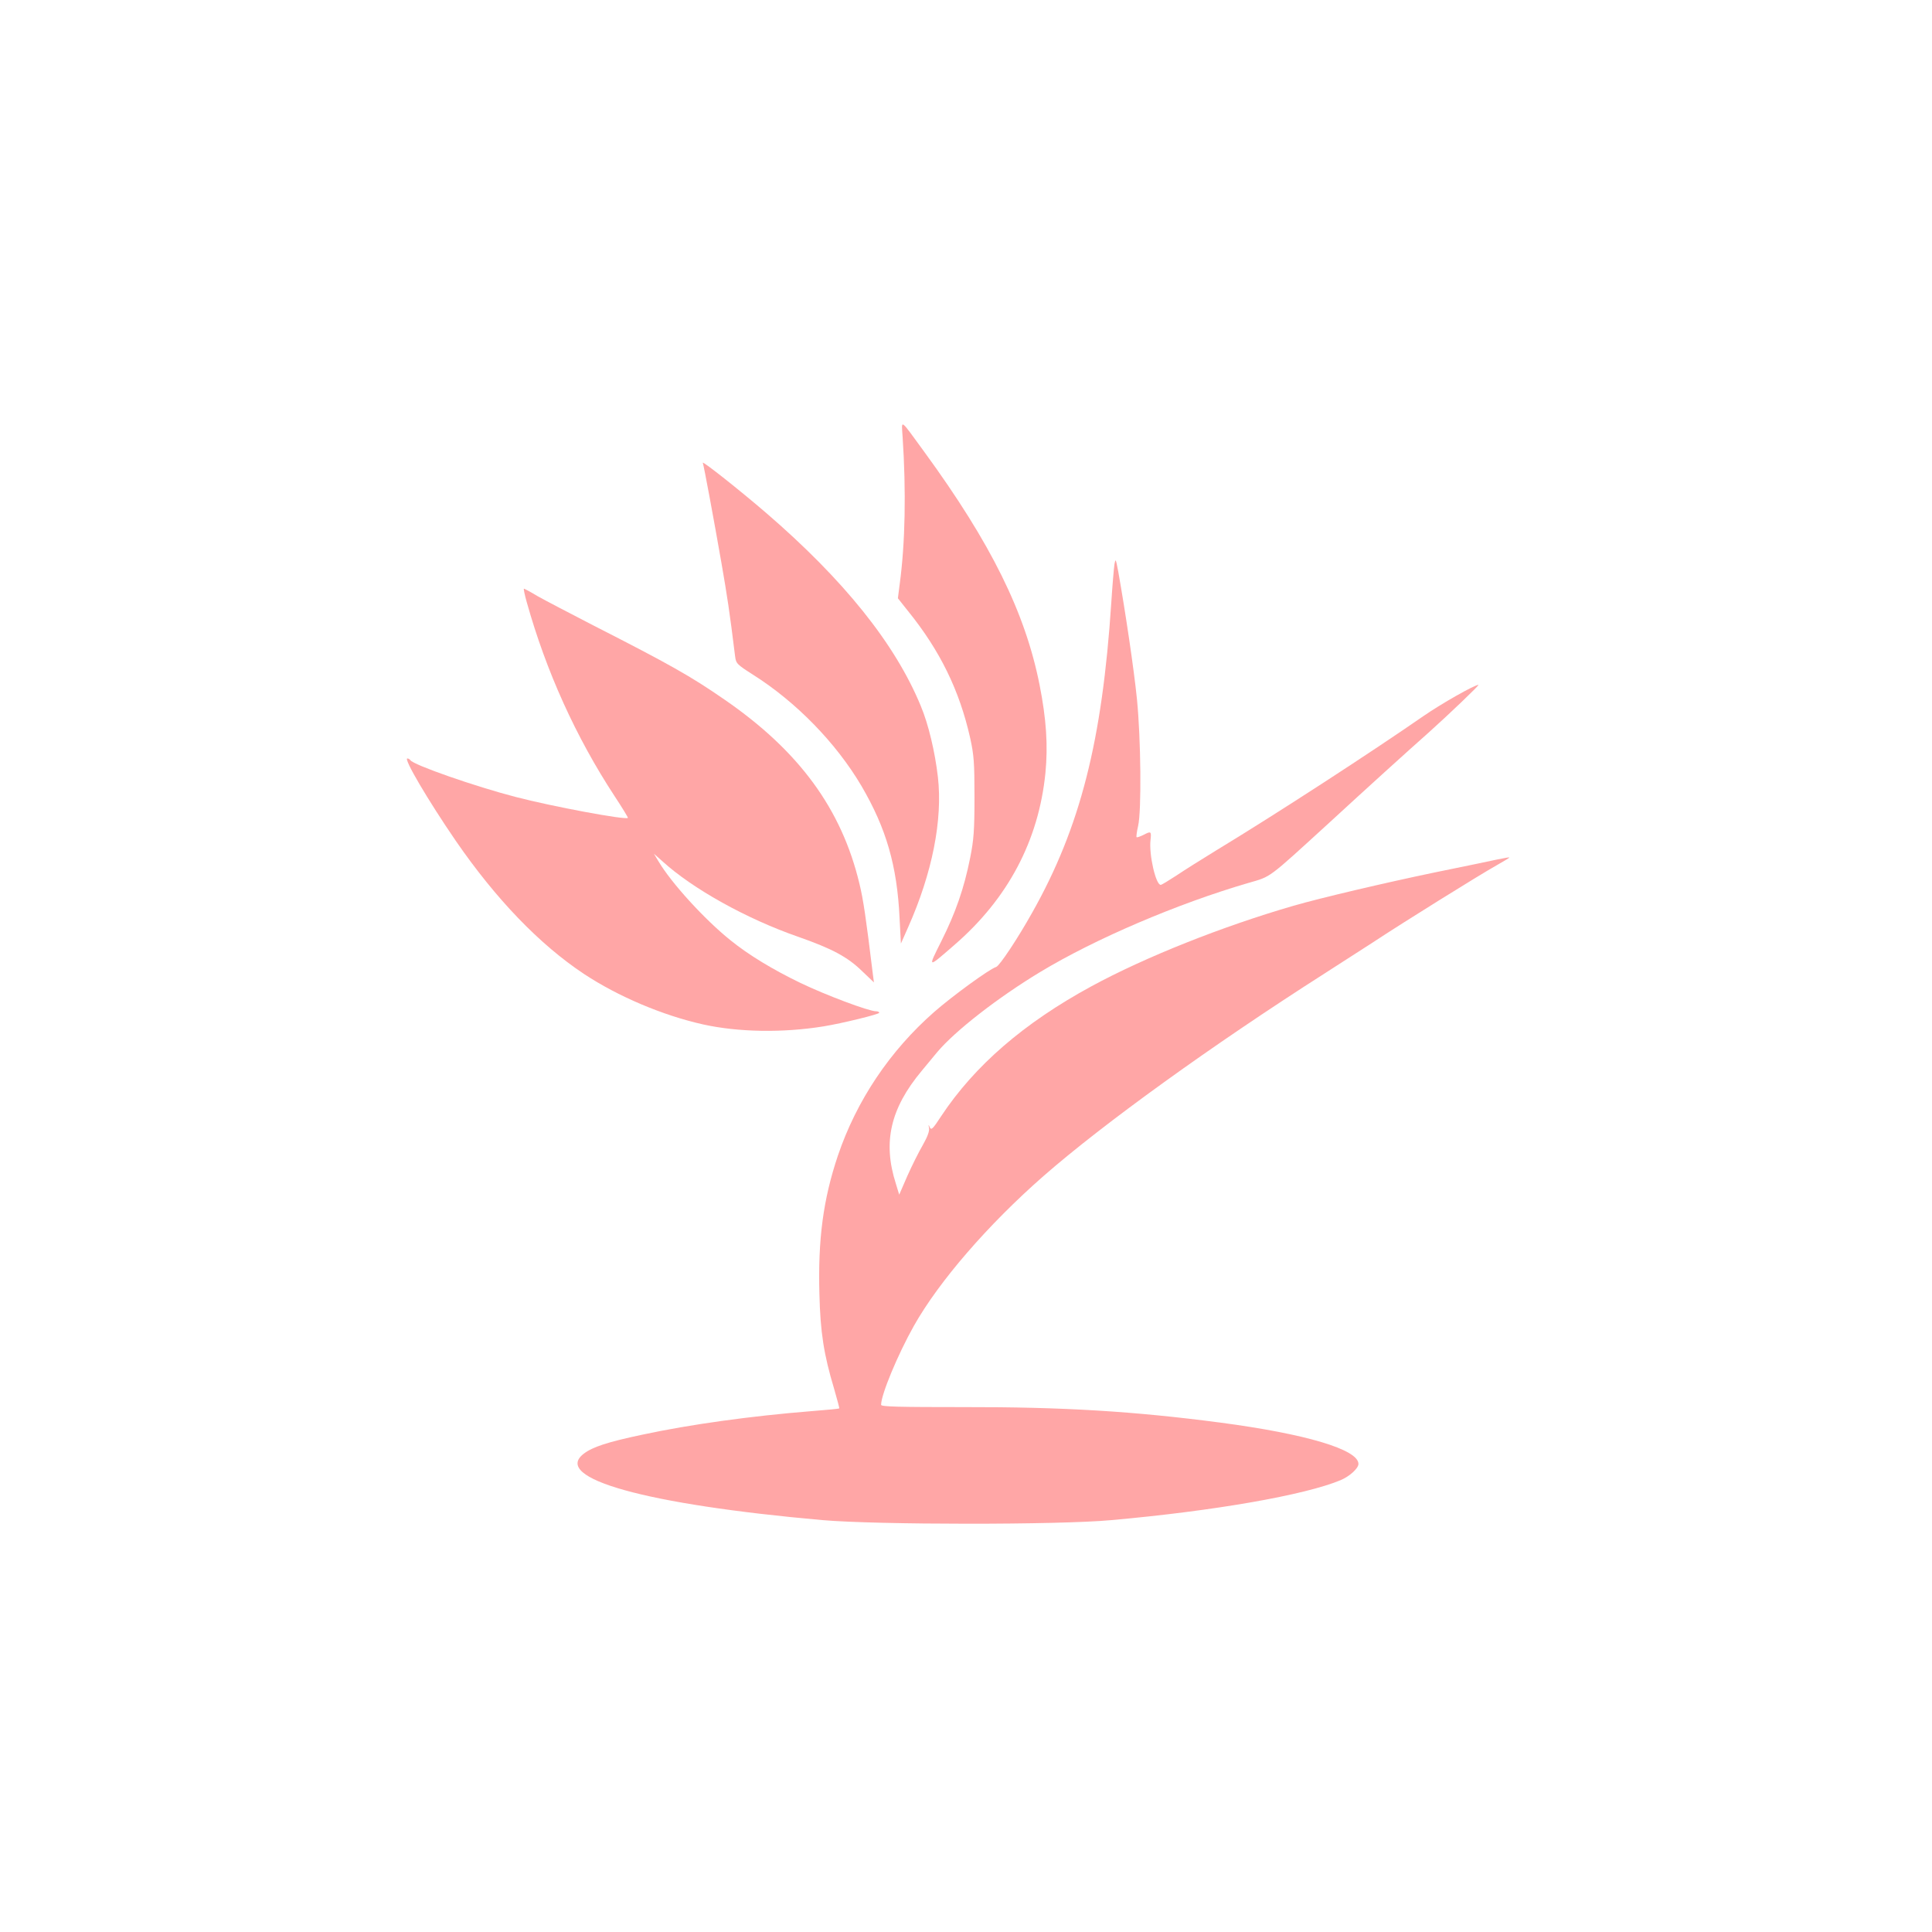 <?xml version="1.0" standalone="no"?>
<!DOCTYPE svg PUBLIC "-//W3C//DTD SVG 20010904//EN"
 "http://www.w3.org/TR/2001/REC-SVG-20010904/DTD/svg10.dtd">
<svg version="1.0" xmlns="http://www.w3.org/2000/svg"
 width="1024pt" height="1024pt" viewBox="0 0 1024 1024"
 preserveAspectRatio="xMidYMid meet">

<g transform="translate(0,1024) scale(0.1,-0.1)"
fill="#ffa6a6" stroke="none">
<path d="M4784 7925 c19 -289 14 -561 -15 -778 l-10 -78 54 -68 c169 -209 272
-419 329 -672 20 -91 23 -130 23 -314 0 -177 -4 -227 -23 -322 -32 -161 -77
-290 -152 -440 -74 -148 -76 -147 69 -21 283 245 446 552 482 911 14 145 5
285 -31 467 -76 383 -257 750 -611 1235 -132 181 -121 174 -115 80z"/>
<path d="M3725 7787 c6 -17 58 -297 99 -532 30 -173 43 -256 72 -492 5 -40 9
-44 95 -99 228 -144 440 -361 575 -590 131 -224 189 -422 202 -702 l7 -133 39
88 c127 286 183 567 157 795 -15 131 -50 280 -91 377 -136 330 -409 669 -820
1023 -137 118 -339 278 -335 265z"/>
<path d="M5907 7250 c-3 -19 -11 -111 -17 -205 -48 -731 -164 -1189 -418
-1640 -77 -138 -174 -284 -192 -290 -36 -11 -232 -154 -328 -238 -236 -207
-412 -470 -511 -762 -78 -232 -106 -444 -98 -733 5 -203 23 -320 78 -503 16
-56 29 -103 27 -104 -2 -2 -66 -8 -143 -14 -325 -26 -649 -71 -900 -125 -185
-39 -264 -65 -311 -101 -170 -130 329 -269 1266 -352 287 -25 1251 -26 1530 0
549 49 1027 133 1216 212 47 20 94 62 94 86 0 76 -278 159 -733 219 -457 60
-832 83 -1359 82 -342 0 -438 2 -438 12 0 54 88 266 174 419 133 236 393 536
686 793 319 279 893 693 1490 1074 80 51 196 126 258 166 154 102 572 362 655
408 37 21 67 39 67 41 0 2 -28 -3 -62 -10 -35 -8 -187 -39 -338 -70 -263 -55
-596 -133 -745 -176 -376 -109 -784 -271 -1071 -427 -357 -194 -618 -420 -795
-687 -45 -69 -53 -77 -61 -60 -7 17 -8 16 -4 -4 3 -16 -8 -46 -33 -90 -21 -36
-58 -110 -82 -164 l-43 -99 -18 59 c-70 219 -29 398 137 597 22 27 59 71 82
99 95 113 321 289 546 425 291 176 729 363 1103 472 124 36 98 17 430 320 191
176 414 378 528 479 107 96 269 251 262 251 -21 0 -197 -100 -291 -165 -274
-190 -783 -521 -1100 -713 -77 -47 -172 -107 -212 -134 -40 -26 -76 -48 -81
-48 -26 0 -63 160 -54 238 5 47 3 48 -39 26 -17 -8 -33 -14 -35 -11 -2 2 1 28
8 58 19 79 15 465 -6 674 -15 152 -62 468 -99 675 -13 68 -14 72 -20 40z"/>
<path d="M2792 7048 c103 -367 260 -714 465 -1027 41 -62 73 -115 71 -116 -12
-12 -399 60 -595 111 -213 55 -543 170 -558 195 -4 5 -10 9 -16 9 -21 0 109
-221 257 -437 213 -309 444 -549 679 -705 180 -119 417 -220 633 -268 186 -41
421 -45 637 -10 98 16 295 64 295 72 0 5 -8 8 -17 8 -38 0 -267 86 -400 150
-147 71 -276 149 -372 227 -137 110 -313 303 -381 418 l-24 40 45 -40 c160
-146 446 -305 719 -400 180 -63 262 -107 338 -181 l64 -61 -6 46 c-37 303 -50
391 -71 478 -95 396 -320 703 -715 975 -179 124 -293 188 -695 393 -126 65
-260 135 -297 156 -36 22 -69 39 -71 39 -3 0 4 -33 15 -72z"/>
</g>
</svg>
